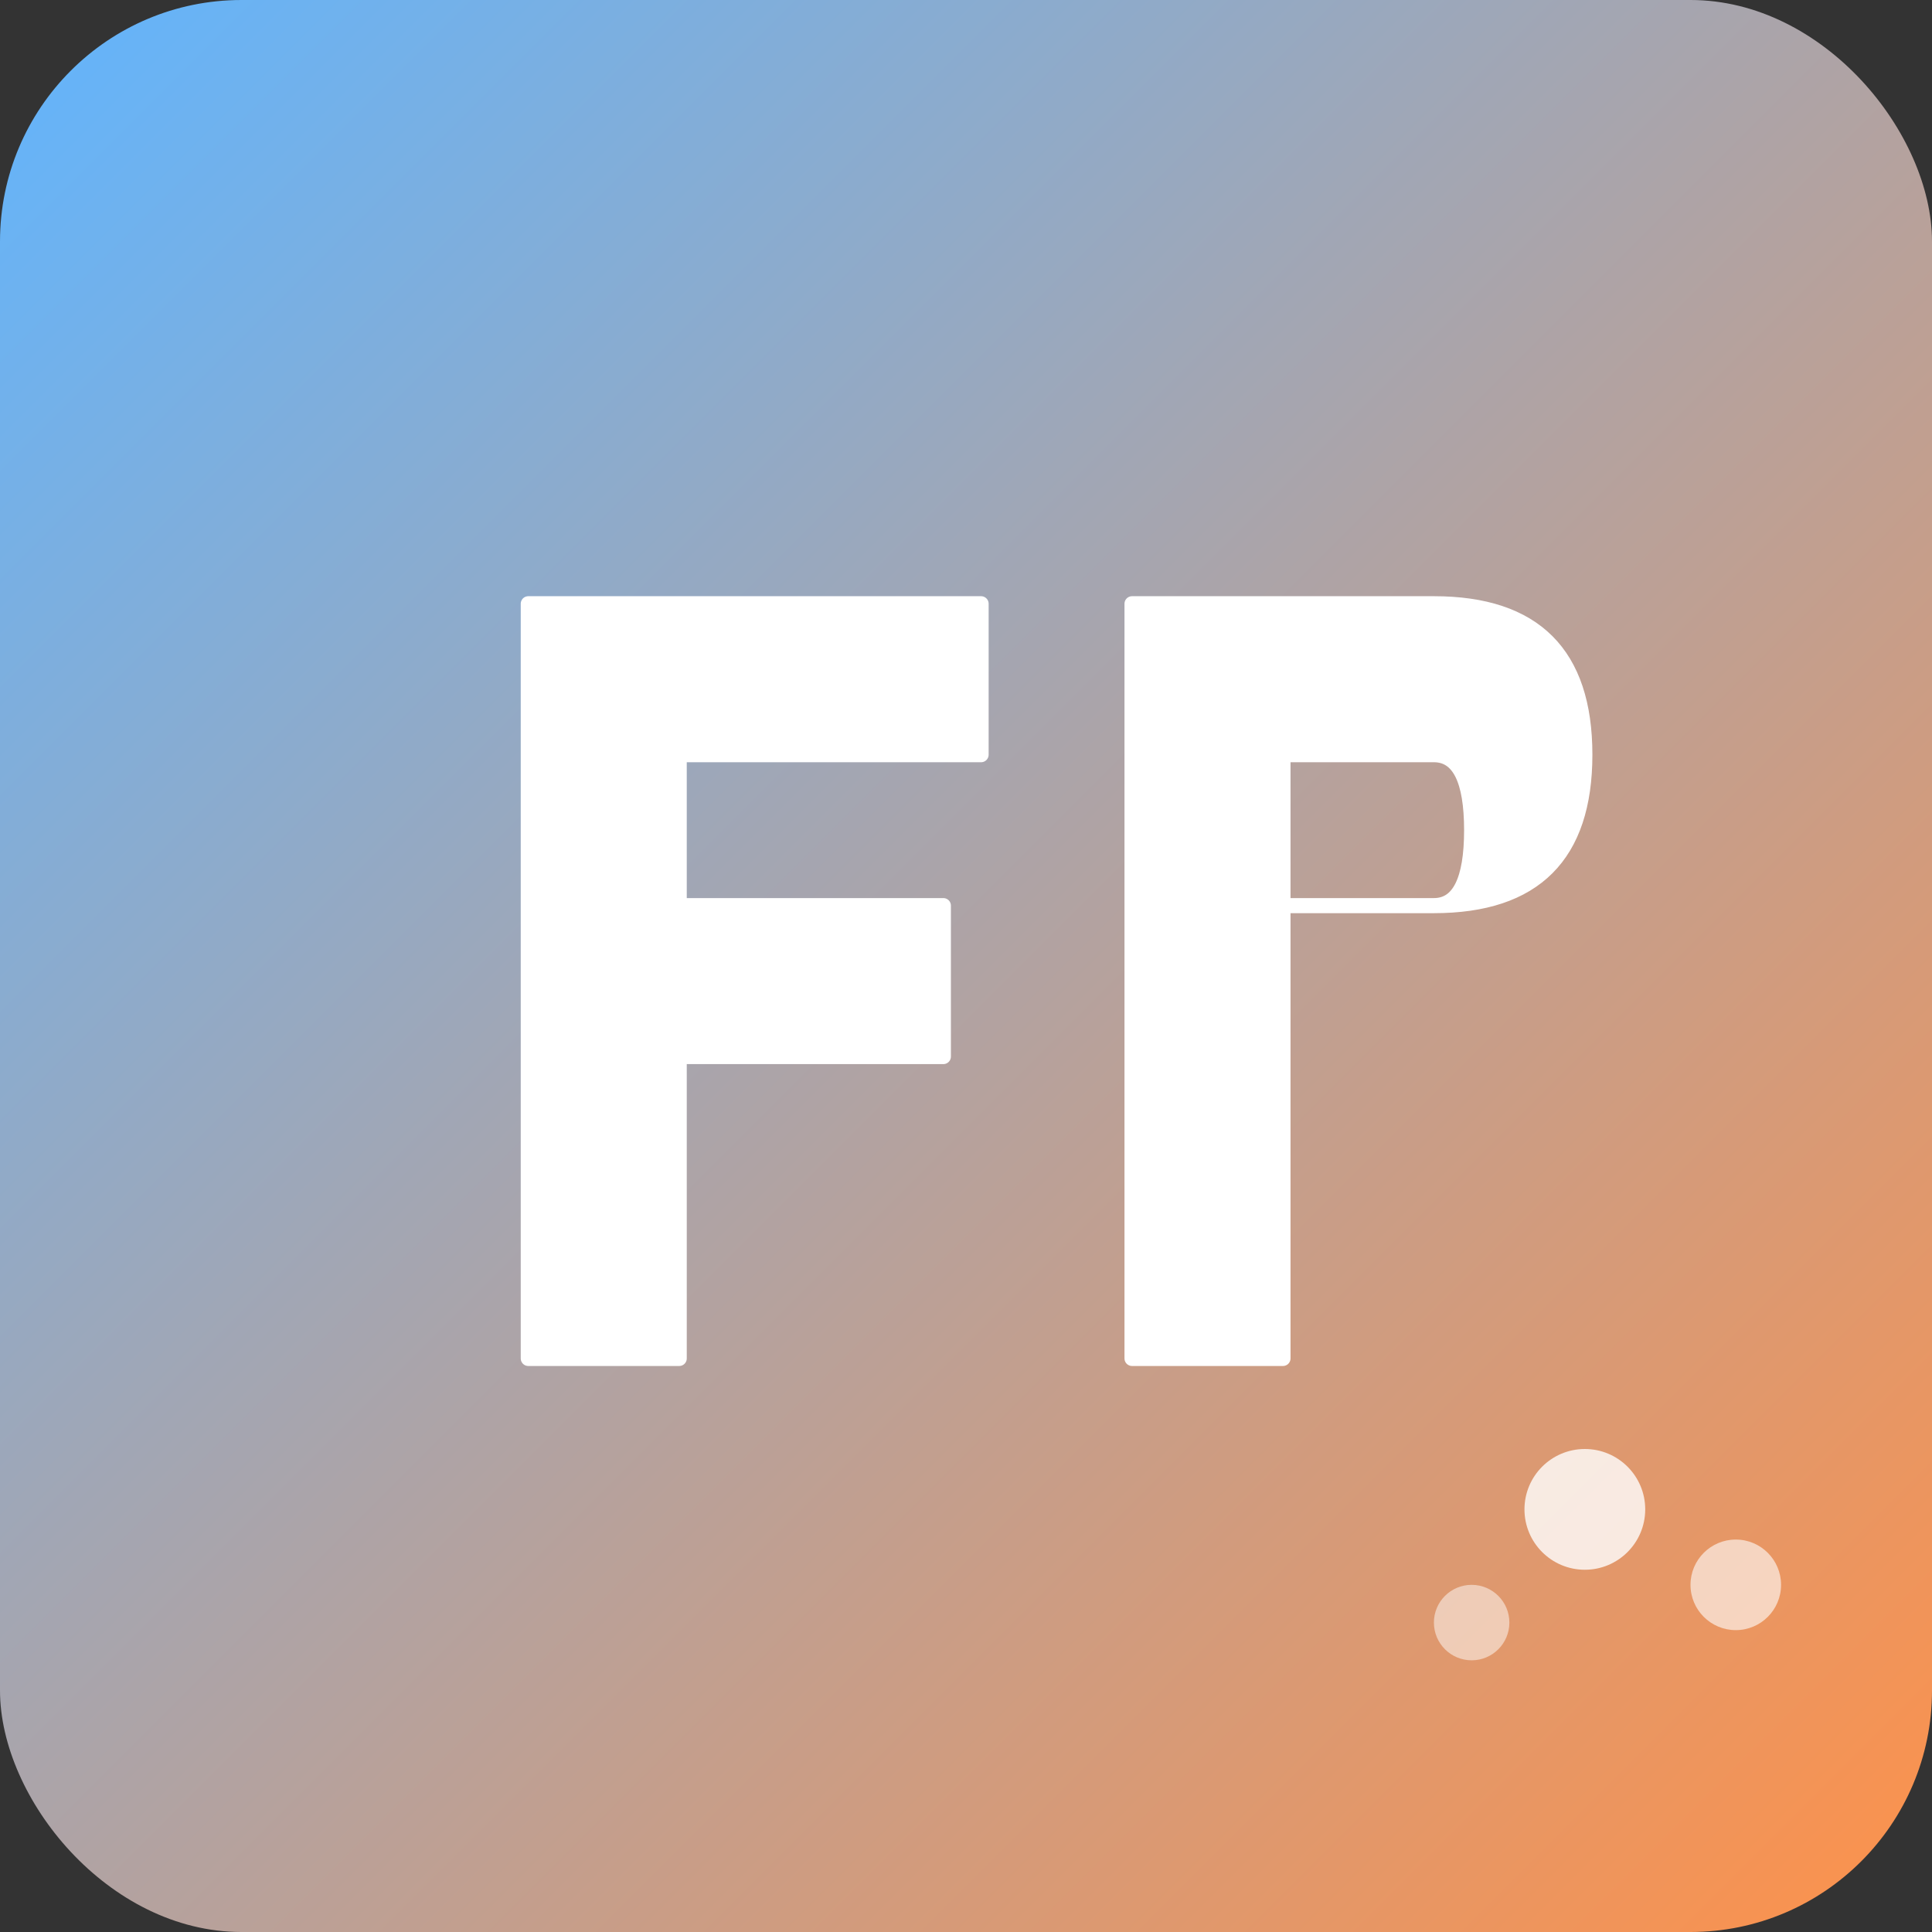 <svg xmlns="http://www.w3.org/2000/svg" viewBox="0 0 256 256">
  <rect x="0" y="0" width="256" height="256" fill="#333333" stroke="none"/>
  <defs>
    <linearGradient id="grad" x1="0%" y1="0%" x2="100%" y2="100%">
      <stop offset="0%" style="stop-color:#60B5FF;stop-opacity:1" />
      <stop offset="100%" style="stop-color:#FF9149;stop-opacity:1" />
    </linearGradient>
  </defs>
  <rect width="256" height="256" fill="url(#grad)" rx="32"/>
  <path d="M70 80 h60 v20 h-40 v20 h35 v20 h-35 v40 h-20 z" fill="#FFFFFF" stroke="#FFFFFF" stroke-width="2" stroke-linejoin="round"/>
  <path d="M150 80 h40 q20 0 20 20 q0 20 -20 20 h-20 v60 h-20 z M170 100 v20 h20 q5 0 5 -10 q0 -10 -5 -10 z" fill="#FFFFFF" stroke="#FFFFFF" stroke-width="2" stroke-linejoin="round"/>
  <circle cx="210" cy="200" r="8" fill="#FFFFFF" opacity="0.8"/>
  <circle cx="230" cy="210" r="6" fill="#FFFFFF" opacity="0.6"/>
  <circle cx="195" cy="215" r="5" fill="#FFFFFF" opacity="0.5"/>
</svg>